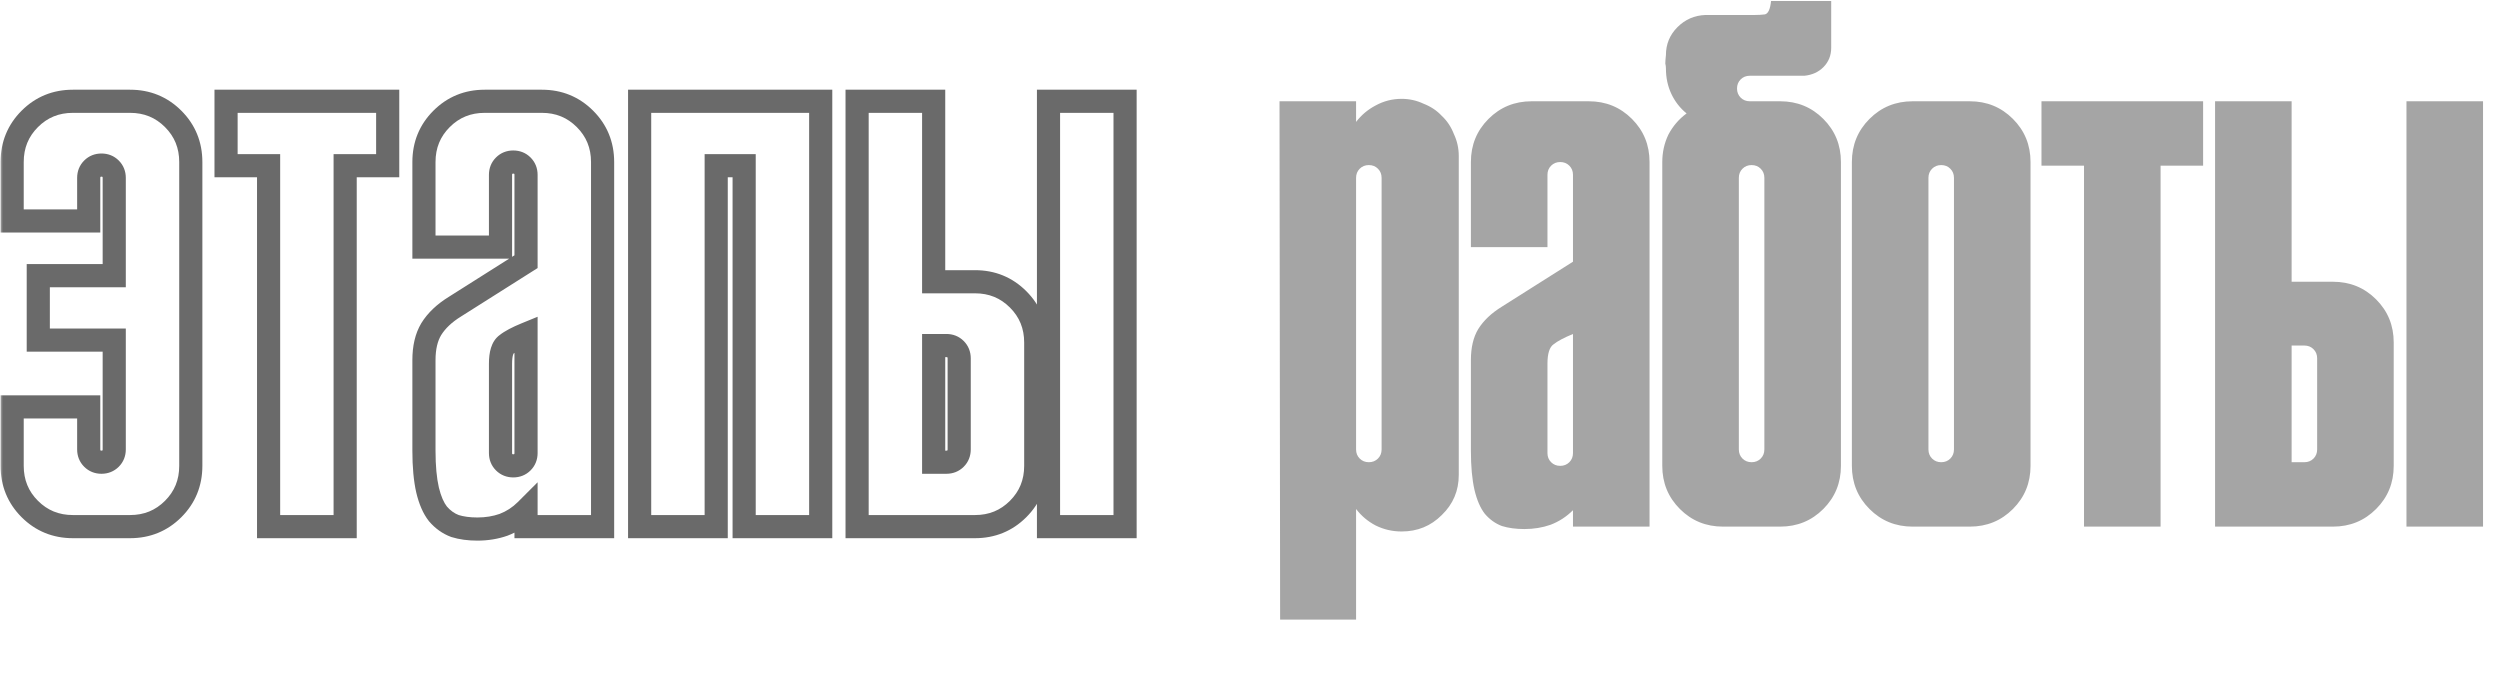 <?xml version="1.0" encoding="UTF-8"?> <svg xmlns="http://www.w3.org/2000/svg" width="432" height="117" viewBox="0 0 432 117" fill="none"><mask id="path-1-outside-1_478_24" maskUnits="userSpaceOnUse" x="0" y="15" width="197" height="79" fill="black"><rect fill="white" y="15" width="197" height="79"></rect><path d="M19.74 58.765H6.615V47.635H19.74V30.73C19.74 30.1 19.53 29.575 19.11 29.155C18.69 28.735 18.165 28.525 17.535 28.525C16.905 28.525 16.38 28.735 15.96 29.155C15.54 29.575 15.33 30.1 15.33 30.73V38.185H2.1V28C2.1 25.06 3.115 22.575 5.145 20.545C7.175 18.515 9.66 17.5 12.6 17.5H22.47C25.41 17.5 27.895 18.515 29.925 20.545C31.955 22.575 32.97 25.06 32.97 28V80.5C32.97 83.44 31.955 85.925 29.925 87.955C27.895 89.985 25.41 91 22.47 91H12.6C9.66 91 7.175 89.985 5.145 87.955C3.115 85.925 2.1 83.44 2.1 80.5V70.315H15.33V77.665C15.33 78.295 15.54 78.82 15.96 79.24C16.38 79.66 16.905 79.87 17.535 79.87C18.165 79.87 18.69 79.66 19.11 79.24C19.53 78.82 19.74 78.295 19.74 77.665V58.765ZM39.063 17.5H66.993V28.63H59.643V91H46.413V28.63H39.063V17.5ZM90.898 91V88.165C89.778 89.285 88.483 90.125 87.013 90.685C85.613 91.175 84.108 91.42 82.498 91.42C81.028 91.42 79.733 91.245 78.613 90.895C77.493 90.475 76.513 89.775 75.673 88.795C74.903 87.815 74.308 86.45 73.888 84.7C73.468 82.88 73.258 80.605 73.258 77.875V62.23C73.258 60.06 73.678 58.275 74.518 56.875C75.428 55.405 76.793 54.11 78.613 52.99L90.898 45.22V30.205C90.898 29.575 90.688 29.05 90.268 28.63C89.848 28.21 89.323 28 88.693 28C88.063 28 87.538 28.21 87.118 28.63C86.698 29.05 86.488 29.575 86.488 30.205V42.7H73.258V28C73.258 25.06 74.273 22.575 76.303 20.545C78.333 18.515 80.818 17.5 83.758 17.5H93.628C96.568 17.5 99.053 18.515 101.083 20.545C103.113 22.575 104.128 25.06 104.128 28V91H90.898ZM90.898 57.715C89.358 58.345 88.238 58.94 87.538 59.5C86.838 59.99 86.488 61.11 86.488 62.86V78.295C86.488 78.925 86.698 79.45 87.118 79.87C87.538 80.29 88.063 80.5 88.693 80.5C89.323 80.5 89.848 80.29 90.268 79.87C90.688 79.45 90.898 78.925 90.898 78.295V57.715ZM141.819 17.5V91H128.589V28.63H123.759V91H110.529V17.5H141.819ZM161.337 17.5V48.685H168.477C171.417 48.685 173.902 49.7 175.932 51.73C177.962 53.76 178.977 56.245 178.977 59.185V80.5C178.977 83.44 177.962 85.925 175.932 87.955C173.902 89.985 171.417 91 168.477 91H148.107V17.5H161.337ZM161.337 79.87H163.542C164.172 79.87 164.697 79.66 165.117 79.24C165.537 78.82 165.747 78.295 165.747 77.665V61.915C165.747 61.285 165.537 60.76 165.117 60.34C164.697 59.92 164.172 59.71 163.542 59.71H161.337V79.87ZM194.412 17.5V91H181.182V17.5H194.412Z"></path></mask><path d="M19.74 58.765H21.74V56.765H19.74V58.765ZM6.615 58.765H4.615V60.765H6.615V58.765ZM6.615 47.635V45.635H4.615V47.635H6.615ZM19.74 47.635V49.635H21.74V47.635H19.74ZM19.11 29.155L20.524 27.741L20.524 27.741L19.11 29.155ZM15.96 29.155L14.546 27.741L14.546 27.741L15.96 29.155ZM15.33 38.185V40.185H17.33V38.185H15.33ZM2.1 38.185H0.1V40.185H2.1V38.185ZM5.145 20.545L6.559 21.959L6.559 21.959L5.145 20.545ZM29.925 20.545L28.511 21.959L28.511 21.959L29.925 20.545ZM29.925 87.955L31.339 89.369L31.339 89.369L29.925 87.955ZM5.145 87.955L6.559 86.541L6.559 86.541L5.145 87.955ZM2.1 70.315V68.315H0.1V70.315H2.1ZM15.33 70.315H17.33V68.315H15.33V70.315ZM15.96 79.24L14.546 80.654L14.546 80.654L15.96 79.24ZM19.11 79.24L20.524 80.654L20.524 80.654L19.11 79.24ZM19.74 56.765H6.615V60.765H19.74V56.765ZM8.615 58.765V47.635H4.615V58.765H8.615ZM6.615 49.635H19.74V45.635H6.615V49.635ZM21.74 47.635V30.73H17.74V47.635H21.74ZM21.74 30.73C21.74 29.605 21.344 28.56 20.524 27.741L17.696 30.569C17.712 30.585 17.719 30.595 17.721 30.599C17.724 30.602 17.725 30.604 17.726 30.607C17.726 30.607 17.74 30.64 17.74 30.73H21.74ZM20.524 27.741C19.705 26.921 18.66 26.525 17.535 26.525V30.525C17.625 30.525 17.658 30.539 17.659 30.54C17.661 30.54 17.663 30.541 17.666 30.544C17.67 30.546 17.68 30.553 17.696 30.569L20.524 27.741ZM17.535 26.525C16.41 26.525 15.365 26.921 14.546 27.741L17.374 30.569C17.39 30.553 17.4 30.546 17.404 30.544C17.407 30.541 17.409 30.54 17.412 30.54C17.412 30.539 17.445 30.525 17.535 30.525V26.525ZM14.546 27.741C13.726 28.56 13.33 29.605 13.33 30.73H17.33C17.33 30.64 17.344 30.607 17.345 30.607C17.345 30.604 17.346 30.602 17.349 30.599C17.351 30.595 17.358 30.585 17.374 30.569L14.546 27.741ZM13.33 30.73V38.185H17.33V30.73H13.33ZM15.33 36.185H2.1V40.185H15.33V36.185ZM4.1 38.185V28H0.1V38.185H4.1ZM4.1 28C4.1 25.576 4.914 23.604 6.559 21.959L3.731 19.131C1.316 21.546 0.1 24.544 0.1 28H4.1ZM6.559 21.959C8.204 20.314 10.176 19.5 12.6 19.5V15.5C9.144 15.5 6.146 16.716 3.731 19.131L6.559 21.959ZM12.6 19.5H22.47V15.5H12.6V19.5ZM22.47 19.5C24.894 19.5 26.866 20.314 28.511 21.959L31.339 19.131C28.924 16.716 25.926 15.5 22.47 15.5V19.5ZM28.511 21.959C30.156 23.604 30.97 25.576 30.97 28H34.97C34.97 24.544 33.754 21.546 31.339 19.131L28.511 21.959ZM30.97 28V80.5H34.97V28H30.97ZM30.97 80.5C30.97 82.924 30.156 84.896 28.511 86.541L31.339 89.369C33.754 86.954 34.97 83.956 34.97 80.5H30.97ZM28.511 86.541C26.866 88.186 24.894 89 22.47 89V93C25.926 93 28.924 91.784 31.339 89.369L28.511 86.541ZM22.47 89H12.6V93H22.47V89ZM12.6 89C10.176 89 8.204 88.186 6.559 86.541L3.731 89.369C6.146 91.784 9.144 93 12.6 93V89ZM6.559 86.541C4.914 84.896 4.1 82.924 4.1 80.5H0.1C0.1 83.956 1.316 86.954 3.731 89.369L6.559 86.541ZM4.1 80.5V70.315H0.1V80.5H4.1ZM2.1 72.315H15.33V68.315H2.1V72.315ZM13.33 70.315V77.665H17.33V70.315H13.33ZM13.33 77.665C13.33 78.79 13.726 79.835 14.546 80.654L17.374 77.826C17.358 77.81 17.351 77.799 17.349 77.796C17.346 77.793 17.345 77.791 17.345 77.788C17.344 77.788 17.33 77.755 17.33 77.665H13.33ZM14.546 80.654C15.365 81.474 16.41 81.87 17.535 81.87V77.87C17.445 77.87 17.412 77.856 17.412 77.856C17.409 77.855 17.407 77.854 17.404 77.852C17.401 77.849 17.39 77.842 17.374 77.826L14.546 80.654ZM17.535 81.87C18.66 81.87 19.705 81.474 20.524 80.654L17.696 77.826C17.68 77.842 17.67 77.849 17.666 77.852C17.663 77.854 17.661 77.855 17.659 77.856C17.658 77.856 17.625 77.87 17.535 77.87V81.87ZM20.524 80.654C21.344 79.835 21.74 78.79 21.74 77.665H17.74C17.74 77.755 17.726 77.788 17.726 77.788C17.725 77.791 17.724 77.793 17.721 77.796C17.719 77.799 17.712 77.81 17.696 77.826L20.524 80.654ZM21.74 77.665V58.765H17.74V77.665H21.74ZM39.063 17.5V15.5H37.063V17.5H39.063ZM66.993 17.5H68.993V15.5H66.993V17.5ZM66.993 28.63V30.63H68.993V28.63H66.993ZM59.643 28.63V26.63H57.643V28.63H59.643ZM59.643 91V93H61.643V91H59.643ZM46.413 91H44.413V93H46.413V91ZM46.413 28.63H48.413V26.63H46.413V28.63ZM39.063 28.63H37.063V30.63H39.063V28.63ZM39.063 19.5H66.993V15.5H39.063V19.5ZM64.993 17.5V28.63H68.993V17.5H64.993ZM66.993 26.63H59.643V30.63H66.993V26.63ZM57.643 28.63V91H61.643V28.63H57.643ZM59.643 89H46.413V93H59.643V89ZM48.413 91V28.63H44.413V91H48.413ZM46.413 26.63H39.063V30.63H46.413V26.63ZM41.063 28.63V17.5H37.063V28.63H41.063ZM90.898 91H88.898V93H90.898V91ZM90.898 88.165H92.898V83.337L89.484 86.751L90.898 88.165ZM87.013 90.685L87.674 92.573L87.7 92.564L87.725 92.554L87.013 90.685ZM78.613 90.895L77.911 92.768L77.963 92.787L78.016 92.804L78.613 90.895ZM75.673 88.795L74.1 90.031L74.127 90.064L74.154 90.097L75.673 88.795ZM73.888 84.7L71.939 85.15L71.941 85.158L71.943 85.167L73.888 84.7ZM74.518 56.875L72.817 55.822L72.81 55.834L72.803 55.846L74.518 56.875ZM78.613 52.99L79.661 54.693L79.672 54.687L79.682 54.68L78.613 52.99ZM90.898 45.22L91.967 46.91L92.898 46.322V45.22H90.898ZM90.268 28.63L91.682 27.216L91.682 27.216L90.268 28.63ZM87.118 28.63L85.704 27.216L85.704 27.216L87.118 28.63ZM86.488 42.7V44.7H88.488V42.7H86.488ZM73.258 42.7H71.258V44.7H73.258V42.7ZM76.303 20.545L77.717 21.959L77.717 21.959L76.303 20.545ZM101.083 20.545L99.669 21.959L99.669 21.959L101.083 20.545ZM104.128 91V93H106.128V91H104.128ZM90.898 57.715H92.898V54.736L90.141 55.864L90.898 57.715ZM87.538 59.5L88.685 61.139L88.737 61.102L88.787 61.062L87.538 59.5ZM87.118 79.87L88.532 78.456L88.532 78.456L87.118 79.87ZM90.268 79.87L88.854 78.456L88.854 78.456L90.268 79.87ZM92.898 91V88.165H88.898V91H92.898ZM89.484 86.751C88.562 87.673 87.506 88.357 86.301 88.816L87.725 92.554C89.46 91.893 90.994 90.897 92.312 89.579L89.484 86.751ZM86.352 88.797C85.182 89.207 83.902 89.42 82.498 89.42V93.42C84.314 93.42 86.044 93.143 87.674 92.573L86.352 88.797ZM82.498 89.42C81.181 89.42 80.095 89.263 79.21 88.986L78.016 92.804C79.371 93.227 80.874 93.42 82.498 93.42V89.42ZM79.315 89.022C78.536 88.73 77.83 88.238 77.192 87.493L74.154 90.097C75.196 91.312 76.45 92.22 77.911 92.768L79.315 89.022ZM77.246 87.559C76.715 86.883 76.213 85.818 75.833 84.233L71.943 85.167C72.403 87.082 73.092 88.747 74.1 90.031L77.246 87.559ZM75.837 84.25C75.463 82.628 75.258 80.516 75.258 77.875H71.258C71.258 80.694 71.474 83.132 71.939 85.15L75.837 84.25ZM75.258 77.875V62.23H71.258V77.875H75.258ZM75.258 62.23C75.258 60.307 75.631 58.907 76.233 57.904L72.803 55.846C71.725 57.643 71.258 59.813 71.258 62.23H75.258ZM76.219 57.928C76.931 56.778 78.045 55.688 79.661 54.693L77.565 51.287C75.541 52.532 73.925 54.032 72.817 55.822L76.219 57.928ZM79.682 54.68L91.967 46.91L89.829 43.53L77.544 51.3L79.682 54.68ZM92.898 45.22V30.205H88.898V45.22H92.898ZM92.898 30.205C92.898 29.08 92.502 28.035 91.682 27.216L88.854 30.044C88.87 30.06 88.877 30.07 88.879 30.074C88.882 30.078 88.883 30.079 88.884 30.081C88.884 30.082 88.898 30.115 88.898 30.205H92.898ZM91.682 27.216C90.863 26.396 89.818 26 88.693 26V30C88.783 30 88.816 30.014 88.817 30.015C88.819 30.015 88.82 30.016 88.824 30.018C88.828 30.021 88.838 30.028 88.854 30.044L91.682 27.216ZM88.693 26C87.568 26 86.523 26.396 85.704 27.216L88.532 30.044C88.548 30.028 88.558 30.021 88.562 30.018C88.566 30.016 88.567 30.015 88.57 30.015C88.57 30.014 88.603 30 88.693 30V26ZM85.704 27.216C84.884 28.035 84.488 29.08 84.488 30.205H88.488C88.488 30.115 88.502 30.082 88.502 30.081C88.503 30.079 88.504 30.078 88.507 30.074C88.509 30.07 88.516 30.06 88.532 30.044L85.704 27.216ZM84.488 30.205V42.7H88.488V30.205H84.488ZM86.488 40.7H73.258V44.7H86.488V40.7ZM75.258 42.7V28H71.258V42.7H75.258ZM75.258 28C75.258 25.576 76.072 23.604 77.717 21.959L74.889 19.131C72.474 21.546 71.258 24.544 71.258 28H75.258ZM77.717 21.959C79.362 20.314 81.334 19.5 83.758 19.5V15.5C80.302 15.5 77.304 16.716 74.889 19.131L77.717 21.959ZM83.758 19.5H93.628V15.5H83.758V19.5ZM93.628 19.5C96.052 19.5 98.024 20.314 99.669 21.959L102.497 19.131C100.082 16.716 97.084 15.5 93.628 15.5V19.5ZM99.669 21.959C101.314 23.604 102.128 25.576 102.128 28H106.128C106.128 24.544 104.912 21.546 102.497 19.131L99.669 21.959ZM102.128 28V91H106.128V28H102.128ZM104.128 89H90.898V93H104.128V89ZM90.141 55.864C88.547 56.516 87.215 57.197 86.289 57.938L88.787 61.062C89.261 60.683 90.168 60.174 91.655 59.566L90.141 55.864ZM86.391 57.861C85.565 58.44 85.1 59.284 84.841 60.111C84.584 60.934 84.488 61.872 84.488 62.86H88.488C88.488 62.098 88.567 61.601 88.659 61.304C88.751 61.011 88.811 61.05 88.685 61.139L86.391 57.861ZM84.488 62.86V78.295H88.488V62.86H84.488ZM84.488 78.295C84.488 79.42 84.884 80.465 85.704 81.284L88.532 78.456C88.516 78.44 88.509 78.43 88.507 78.426C88.504 78.422 88.503 78.421 88.502 78.418C88.502 78.418 88.488 78.385 88.488 78.295H84.488ZM85.704 81.284C86.523 82.104 87.568 82.5 88.693 82.5V78.5C88.603 78.5 88.57 78.486 88.57 78.486C88.567 78.485 88.566 78.484 88.562 78.481C88.558 78.479 88.548 78.472 88.532 78.456L85.704 81.284ZM88.693 82.5C89.818 82.5 90.863 82.104 91.682 81.284L88.854 78.456C88.838 78.472 88.828 78.479 88.824 78.481C88.82 78.484 88.819 78.485 88.817 78.486C88.816 78.486 88.783 78.5 88.693 78.5V82.5ZM91.682 81.284C92.502 80.465 92.898 79.42 92.898 78.295H88.898C88.898 78.385 88.884 78.418 88.884 78.418C88.883 78.421 88.882 78.422 88.879 78.426C88.877 78.43 88.87 78.44 88.854 78.456L91.682 81.284ZM92.898 78.295V57.715H88.898V78.295H92.898ZM141.819 17.5H143.819V15.5H141.819V17.5ZM141.819 91V93H143.819V91H141.819ZM128.589 91H126.589V93H128.589V91ZM128.589 28.63H130.589V26.63H128.589V28.63ZM123.759 28.63V26.63H121.759V28.63H123.759ZM123.759 91V93H125.759V91H123.759ZM110.529 91H108.529V93H110.529V91ZM110.529 17.5V15.5H108.529V17.5H110.529ZM139.819 17.5V91H143.819V17.5H139.819ZM141.819 89H128.589V93H141.819V89ZM130.589 91V28.63H126.589V91H130.589ZM128.589 26.63H123.759V30.63H128.589V26.63ZM121.759 28.63V91H125.759V28.63H121.759ZM123.759 89H110.529V93H123.759V89ZM112.529 91V17.5H108.529V91H112.529ZM110.529 19.5H141.819V15.5H110.529V19.5ZM161.337 17.5H163.337V15.5H161.337V17.5ZM161.337 48.685H159.337V50.685H161.337V48.685ZM175.932 87.955L177.347 89.369L177.347 89.369L175.932 87.955ZM148.107 91H146.107V93H148.107V91ZM148.107 17.5V15.5H146.107V17.5H148.107ZM161.337 79.87H159.337V81.87H161.337V79.87ZM165.117 79.24L166.532 80.654L166.532 80.654L165.117 79.24ZM165.117 60.34L166.532 58.926L166.532 58.926L165.117 60.34ZM161.337 59.71V57.71H159.337V59.71H161.337ZM194.412 17.5H196.412V15.5H194.412V17.5ZM194.412 91V93H196.412V91H194.412ZM181.182 91H179.182V93H181.182V91ZM181.182 17.5V15.5H179.182V17.5H181.182ZM159.337 17.5V48.685H163.337V17.5H159.337ZM161.337 50.685H168.477V46.685H161.337V50.685ZM168.477 50.685C170.901 50.685 172.873 51.499 174.518 53.144L177.347 50.316C174.932 47.901 171.934 46.685 168.477 46.685V50.685ZM174.518 53.144C176.163 54.789 176.977 56.761 176.977 59.185H180.977C180.977 55.729 179.762 52.731 177.347 50.316L174.518 53.144ZM176.977 59.185V80.5H180.977V59.185H176.977ZM176.977 80.5C176.977 82.924 176.163 84.896 174.518 86.541L177.347 89.369C179.762 86.954 180.977 83.956 180.977 80.5H176.977ZM174.518 86.541C172.873 88.186 170.901 89 168.477 89V93C171.934 93 174.932 91.784 177.347 89.369L174.518 86.541ZM168.477 89H148.107V93H168.477V89ZM150.107 91V17.5H146.107V91H150.107ZM148.107 19.5H161.337V15.5H148.107V19.5ZM161.337 81.87H163.542V77.87H161.337V81.87ZM163.542 81.87C164.667 81.87 165.712 81.474 166.532 80.654L163.703 77.826C163.687 77.842 163.677 77.849 163.673 77.852C163.67 77.854 163.668 77.855 163.666 77.856C163.665 77.856 163.632 77.87 163.542 77.87V81.87ZM166.532 80.654C167.351 79.835 167.747 78.79 167.747 77.665H163.747C163.747 77.755 163.733 77.788 163.733 77.788C163.732 77.791 163.731 77.793 163.729 77.796C163.727 77.799 163.719 77.81 163.703 77.826L166.532 80.654ZM167.747 77.665V61.915H163.747V77.665H167.747ZM167.747 61.915C167.747 60.79 167.351 59.745 166.532 58.926L163.703 61.754C163.719 61.77 163.727 61.78 163.729 61.784C163.731 61.788 163.732 61.789 163.733 61.791C163.733 61.792 163.747 61.825 163.747 61.915H167.747ZM166.532 58.926C165.712 58.106 164.667 57.71 163.542 57.71V61.71C163.632 61.71 163.665 61.724 163.666 61.724C163.668 61.725 163.67 61.726 163.673 61.728C163.677 61.731 163.687 61.738 163.703 61.754L166.532 58.926ZM163.542 57.71H161.337V61.71H163.542V57.71ZM159.337 59.71V79.87H163.337V59.71H159.337ZM192.412 17.5V91H196.412V17.5H192.412ZM194.412 89H181.182V93H194.412V89ZM183.182 91V17.5H179.182V91H183.182ZM181.182 19.5H194.412V15.5H181.182V19.5Z" fill="#6A6A6A" mask="url(#path-1-outside-1_478_24)"></path><path d="M234.33 17.5V21.07C235.24 19.88 236.36 18.935 237.69 18.235C239.09 17.465 240.595 17.08 242.205 17.08C243.535 17.08 244.795 17.36 245.985 17.92C247.245 18.41 248.295 19.11 249.135 20.02C250.045 20.86 250.745 21.91 251.235 23.17C251.795 24.36 252.075 25.62 252.075 26.95V82.075C252.075 84.805 251.095 87.115 249.135 89.005C247.245 90.895 244.935 91.84 242.205 91.84C240.595 91.84 239.09 91.49 237.69 90.79C236.36 90.09 235.24 89.145 234.33 87.955V107.065H221.205L221.1 17.5H234.33ZM234.33 77.665C234.33 78.295 234.54 78.82 234.96 79.24C235.38 79.66 235.905 79.87 236.535 79.87C237.165 79.87 237.69 79.66 238.11 79.24C238.53 78.82 238.74 78.295 238.74 77.665V30.73C238.74 30.1 238.53 29.575 238.11 29.155C237.69 28.735 237.165 28.525 236.535 28.525C235.905 28.525 235.38 28.735 234.96 29.155C234.54 29.575 234.33 30.1 234.33 30.73V77.665ZM271.811 91V88.165C270.691 89.285 269.396 90.125 267.926 90.685C266.526 91.175 265.021 91.42 263.411 91.42C261.941 91.42 260.646 91.245 259.526 90.895C258.406 90.475 257.426 89.775 256.586 88.795C255.816 87.815 255.221 86.45 254.801 84.7C254.381 82.88 254.171 80.605 254.171 77.875V62.23C254.171 60.06 254.591 58.275 255.431 56.875C256.341 55.405 257.706 54.11 259.526 52.99L271.811 45.22V30.205C271.811 29.575 271.601 29.05 271.181 28.63C270.761 28.21 270.236 28 269.606 28C268.976 28 268.451 28.21 268.031 28.63C267.611 29.05 267.401 29.575 267.401 30.205V42.7H254.171V28C254.171 25.06 255.186 22.575 257.216 20.545C259.246 18.515 261.731 17.5 264.671 17.5H274.541C277.481 17.5 279.966 18.515 281.996 20.545C284.026 22.575 285.041 25.06 285.041 28V91H271.811ZM271.811 57.715C270.271 58.345 269.151 58.94 268.451 59.5C267.751 59.99 267.401 61.11 267.401 62.86V78.295C267.401 78.925 267.611 79.45 268.031 79.87C268.451 80.29 268.976 80.5 269.606 80.5C270.236 80.5 270.761 80.29 271.181 79.87C271.601 79.45 271.811 78.925 271.811 78.295V57.715ZM287.872 9.52C287.872 7.63 288.537 6.02 289.867 4.69C291.197 3.36 292.807 2.66 294.697 2.59H303.202C303.832 2.59 304.427 2.555 304.987 2.485C305.547 2.345 305.897 1.575 306.037 0.175H316.432V8.26C316.432 9.59 315.977 10.71 315.067 11.62C314.227 12.46 313.142 12.95 311.812 13.09H302.362C301.732 13.09 301.207 13.3 300.787 13.72C300.367 14.14 300.157 14.665 300.157 15.295C300.157 15.925 300.367 16.45 300.787 16.87C301.207 17.29 301.732 17.5 302.362 17.5H307.612C310.552 17.5 313.037 18.515 315.067 20.545C317.097 22.575 318.112 25.06 318.112 28V80.5C318.112 83.44 317.097 85.925 315.067 87.955C313.037 89.985 310.552 91 307.612 91H297.742C294.802 91 292.317 89.985 290.287 87.955C288.257 85.925 287.242 83.44 287.242 80.5V28C287.242 26.32 287.592 24.745 288.292 23.275C289.062 21.805 290.112 20.58 291.442 19.6C290.322 18.69 289.447 17.57 288.817 16.24C288.187 14.91 287.872 13.44 287.872 11.83C287.872 11.55 287.837 11.27 287.767 10.99C287.767 10.64 287.802 10.15 287.872 9.52ZM300.472 77.665C300.472 78.295 300.682 78.82 301.102 79.24C301.522 79.66 302.047 79.87 302.677 79.87C303.307 79.87 303.832 79.66 304.252 79.24C304.672 78.82 304.882 78.295 304.882 77.665V30.73C304.882 30.1 304.672 29.575 304.252 29.155C303.832 28.735 303.307 28.525 302.677 28.525C302.047 28.525 301.522 28.735 301.102 29.155C300.682 29.575 300.472 30.1 300.472 30.73V77.665ZM340.375 17.5C343.315 17.5 345.8 18.515 347.83 20.545C349.86 22.575 350.875 25.06 350.875 28V80.5C350.875 83.44 349.86 85.925 347.83 87.955C345.8 89.985 343.315 91 340.375 91H330.505C327.565 91 325.08 89.985 323.05 87.955C321.02 85.925 320.005 83.44 320.005 80.5V28C320.005 25.06 321.02 22.575 323.05 20.545C325.08 18.515 327.565 17.5 330.505 17.5H340.375ZM333.235 77.665C333.235 78.295 333.445 78.82 333.865 79.24C334.285 79.66 334.81 79.87 335.44 79.87C336.07 79.87 336.595 79.66 337.015 79.24C337.435 78.82 337.645 78.295 337.645 77.665V30.73C337.645 30.1 337.435 29.575 337.015 29.155C336.595 28.735 336.07 28.525 335.44 28.525C334.81 28.525 334.285 28.735 333.865 29.155C333.445 29.575 333.235 30.1 333.235 30.73V77.665ZM352.768 17.5H380.698V28.63H373.348V91H360.118V28.63H352.768V17.5ZM395.993 17.5V48.685H403.133C406.073 48.685 408.558 49.7 410.588 51.73C412.618 53.76 413.633 56.245 413.633 59.185V80.5C413.633 83.44 412.618 85.925 410.588 87.955C408.558 89.985 406.073 91 403.133 91H382.763V17.5H395.993ZM395.993 79.87H398.198C398.828 79.87 399.353 79.66 399.773 79.24C400.193 78.82 400.403 78.295 400.403 77.665V61.915C400.403 61.285 400.193 60.76 399.773 60.34C399.353 59.92 398.828 59.71 398.198 59.71H395.993V79.87ZM429.068 17.5V91H415.838V17.5H429.068Z" fill="#A5A5A5"></path></svg> 